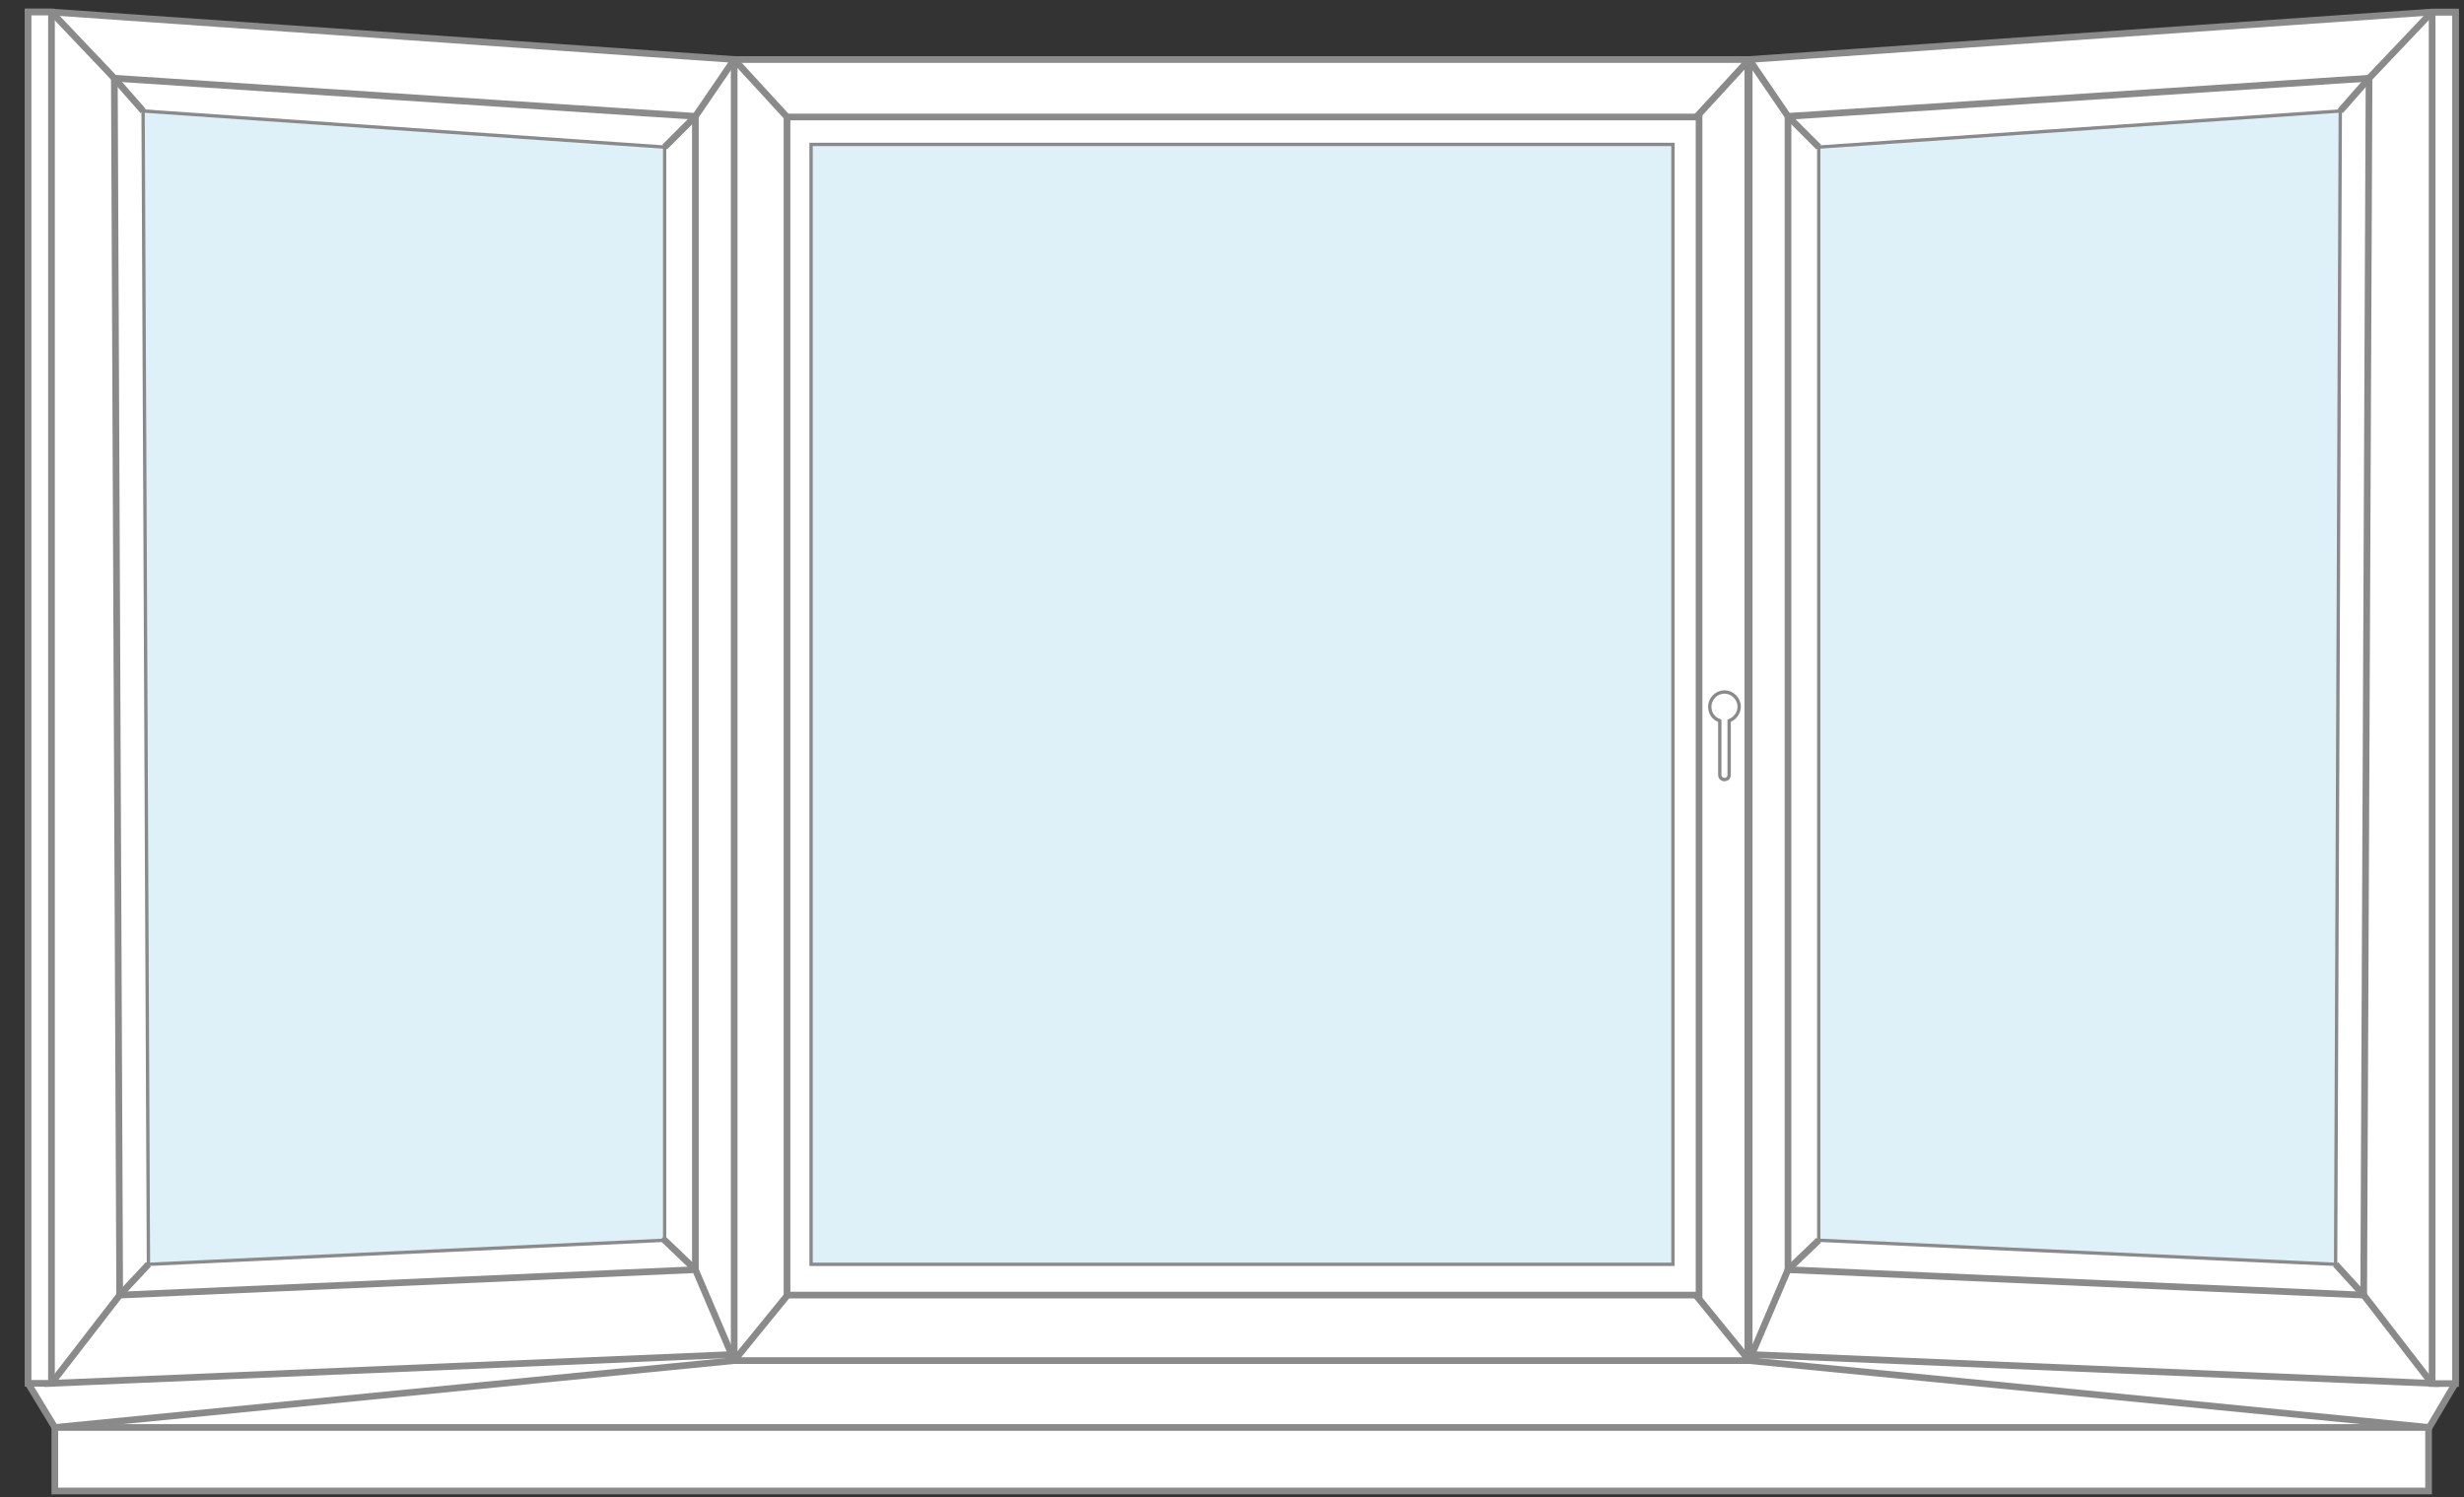 <svg id="Layer_1" xmlns="http://www.w3.org/2000/svg" viewBox="0 0 368.5 223.9"><rect x="0" y="0" width="368.5" height="223.9" fill="#333333" stroke="none"/><style>.st1,.st3{fill:#fff;stroke:#8a8a8a;stroke-miterlimit:10}.st3{fill:#dff1f8;stroke-width:.5}.st4{stroke-linejoin:round}.st4,.st5,.st6{fill:none;stroke:#8a8a8a;stroke-miterlimit:10}.st6{stroke:#452159}</style><path fill="#fff" d="M8.2 197.9h355v15.3H8.2z"/><path class="st1" d="M109.8 8.9h151.6v194.6H109.8zM7.7 1.8l102.1 7.1v194.6l-101.6 10-4-6.6V1.8zM363.7 1.8L261.6 8.9v194.6l101.7 10 3.9-6.6V1.8z"/><path d="M260.1 105.7c0-1.2-1-2.2-2.2-2.2s-2.2 1-2.2 2.2c0 1 .6 1.8 1.5 2.1v8.1c0 .4.3.7.7.7.4 0 .7-.3.7-.7v-8.1c.8-.3 1.5-1.1 1.5-2.1z" fill="none" stroke="#8a8a8a" stroke-width=".5" stroke-miterlimit="10"/><path class="st1" d="M117.7 17.5h136.4v176.2H117.7z"/><path class="st3" d="M121.3 21.6h128.9v167.5H121.3z"/><path class="st4" d="M117.7 17.5l-7.9-8.6-5.8 8.5"/><path class="st5" d="M17.1 11.7l86.9 5.7v172.5l-86.1 3.8z"/><path class="st3" d="M21.4 16.6l78 5.4v163.5l-77.2 3.6z"/><path class="st1" d="M4.2 1.8h3.5v205.1H4.2zM8.2 213.5h355v9.5H8.2z"/><path fill="none" stroke="#8a8a8a" stroke-linecap="round" stroke-linejoin="round" stroke-miterlimit="10" d="M99.4 185.5l4.6 4.4 5.8 13.6 7.9-9.7"/><path class="st5" d="M22.2 189.1l-4.3 4.6-10.2 13.2 101.7-4.3M21.4 16.6l-4.3-4.9-9.4-9.9M99.4 22l4.6-4.6"/><path class="st4" d="M253.7 17.5l7.9-8.6 5.8 8.5"/><path class="st5" d="M354.3 11.7l-86.9 5.7v172.5l86.1 3.8z"/><path class="st3" d="M350 16.6L272 22v163.5l77.3 3.6z"/><path transform="rotate(-180 365.467 104.368)" class="st1" d="M363.7 1.8h3.5v205.1h-3.5z"/><path class="st4" d="M272 185.5l-4.6 4.4-5.8 13.6-7.9-9.7"/><path class="st5" d="M349.3 189.1l4.2 4.6 10.2 13.2-101.7-4.3M350 16.6l4.3-4.9 9.4-9.9M272 22l-4.6-4.6"/></svg>